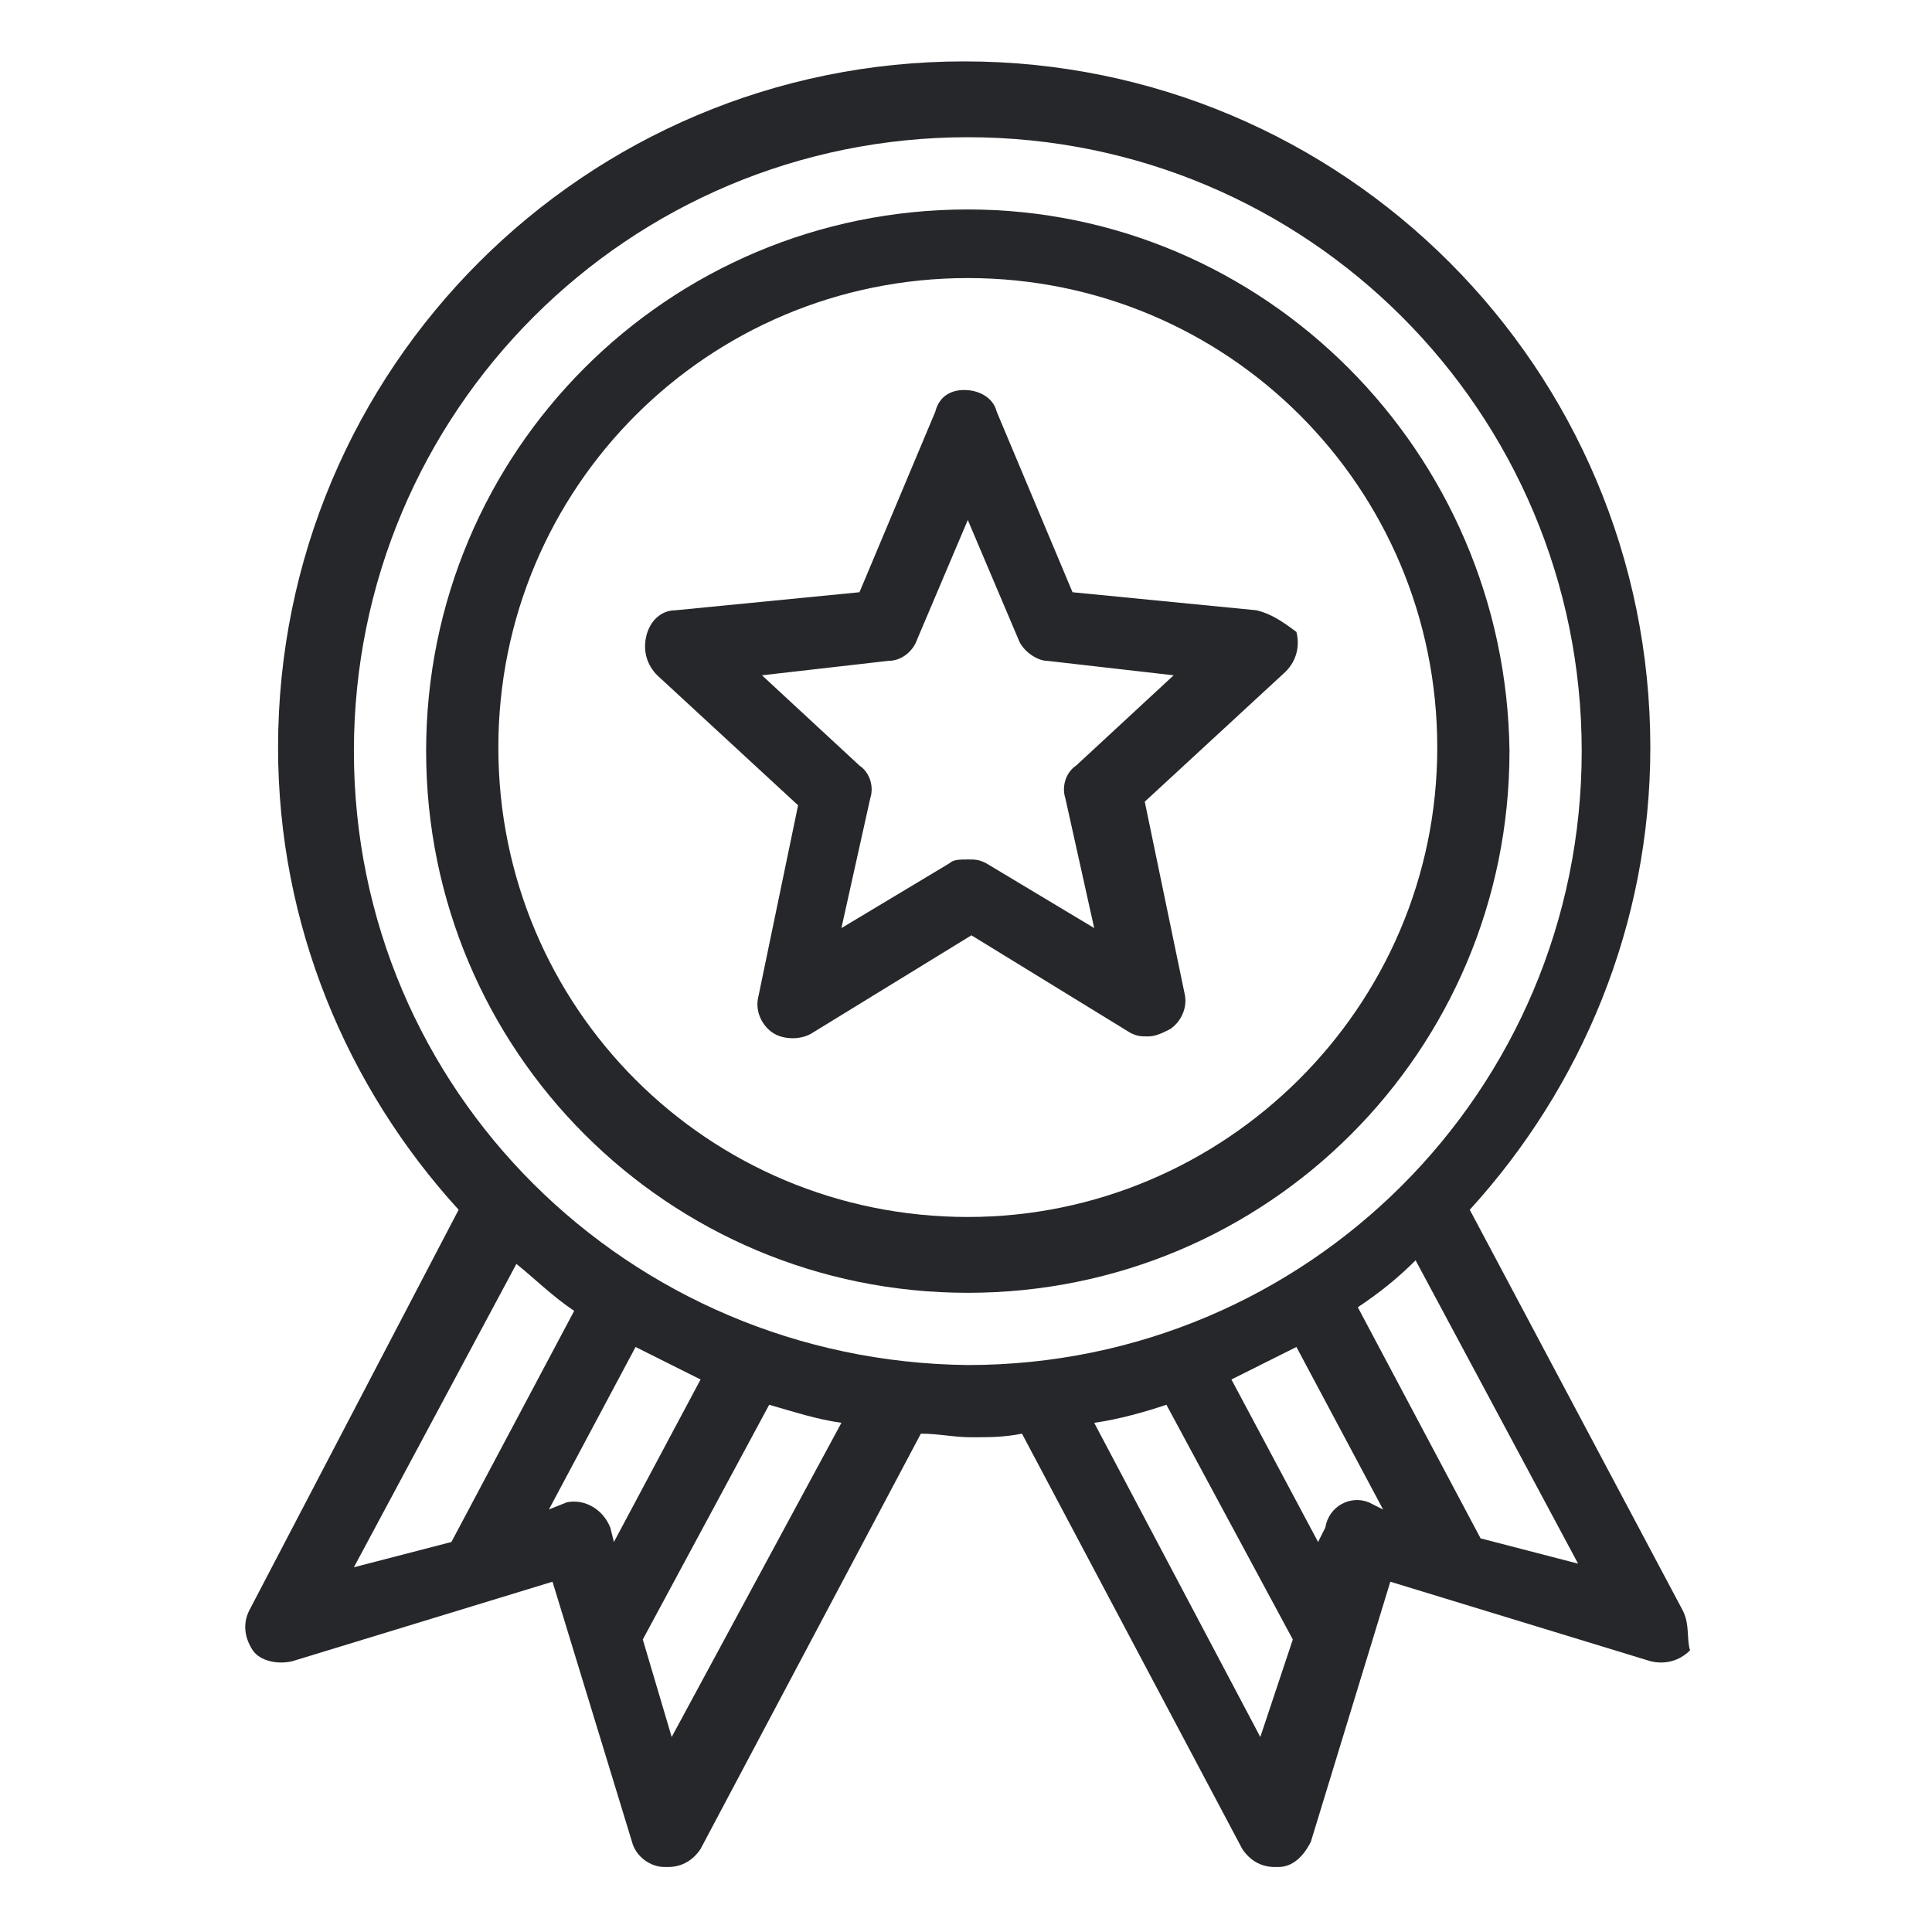 <?xml version="1.0" encoding="utf-8"?>
<!-- Generator: Adobe Illustrator 25.4.1, SVG Export Plug-In . SVG Version: 6.00 Build 0)  -->
<svg version="1.1" id="Layer_1" xmlns="http://www.w3.org/2000/svg" xmlns:xlink="http://www.w3.org/1999/xlink" x="0px" y="0px"
	 viewBox="0 0 53.5 53.5" style="enable-background:new 0 0 53.5 53.5;" xml:space="preserve">
<style type="text/css">
	.st0{fill:#26272A;}
</style>
<path class="st0" d="M26.8,5.8c-8.3,0-15,6.7-15,15s6.7,15,15,15s15-6.7,15-15C41.7,12.5,35,5.8,26.8,5.8z M26.8,33.7
	c-7.2,0-13-5.8-13-13s5.8-13,13-13s13,5.8,13,13S33.9,33.7,26.8,33.7z"/>
<path class="st0" d="M46.6,44.6l-5.9-11.1c3.1-3.4,5-7.9,5-12.8c0-10.5-8.5-19-19-19s-19,8.5-19,19c0,4.9,1.9,9.4,5,12.8L6.9,44.6
	C6.7,45,6.8,45.4,7,45.7s0.7,0.4,1.1,0.3l7.2-2.2l2.2,7.2c0.1,0.4,0.5,0.7,0.9,0.7h0.1c0.4,0,0.7-0.2,0.9-0.5l6.1-11.5
	c0.5,0,0.9,0.1,1.4,0.1s0.9,0,1.4-0.1l6.1,11.5c0.2,0.3,0.5,0.5,0.9,0.5h0.1c0.4,0,0.7-0.3,0.9-0.7l2.2-7.2l7.2,2.2
	c0.4,0.1,0.8,0,1.1-0.3C46.7,45.4,46.8,45,46.6,44.6z M14.3,35c0.5,0.4,1,0.9,1.6,1.3l-3.4,6.4l-2.7,0.7L14.3,35z M15.2,41.8
	l2.4-4.5c0.6,0.3,1.2,0.6,1.8,0.9L17,42.7l-0.1-0.4c-0.2-0.5-0.7-0.8-1.2-0.7L15.2,41.8z M18.6,48.1l-0.8-2.7l3.5-6.5
	c0.7,0.2,1.3,0.4,2,0.5L18.6,48.1z M9.8,20.8c0-9.4,7.6-17,17-17s17,7.6,17,17s-7.6,17-17,17C17.4,37.7,9.8,30.2,9.8,20.8z
	 M34.9,48.1l-4.6-8.7c0.7-0.1,1.4-0.3,2-0.5l3.5,6.5L34.9,48.1z M37.9,41.6c-0.5-0.2-1.1,0.1-1.2,0.7l-0.2,0.4l-2.4-4.5
	c0.6-0.3,1.2-0.6,1.8-0.9l2.4,4.5L37.9,41.6z M41,42.6l-3.4-6.4c0.6-0.4,1.1-0.8,1.6-1.3l4.5,8.4L41,42.6z"/>
<path class="st0" d="M34.8,16.9l-5.1-0.5l-2.1-5c-0.1-0.4-0.5-0.6-0.9-0.6S26,11,25.9,11.4l-2.1,5l-5.1,0.5c-0.4,0-0.7,0.3-0.8,0.7
	s0,0.8,0.3,1.1l3.9,3.6L21,27.6c-0.1,0.4,0.1,0.8,0.4,1s0.8,0.2,1.1,0l4.4-2.7l4.4,2.7c0.2,0.1,0.3,0.1,0.5,0.1s0.4-0.1,0.6-0.2
	c0.3-0.2,0.5-0.6,0.4-1l-1.1-5.3l3.9-3.6c0.3-0.3,0.4-0.7,0.3-1.1C35.5,17.2,35.2,17,34.8,16.9z M29.8,21.2
	c-0.3,0.2-0.4,0.6-0.3,0.9l0.8,3.6l-3-1.8c-0.2-0.1-0.3-0.1-0.5-0.1s-0.4,0-0.5,0.1l-3,1.8l0.8-3.6c0.1-0.3,0-0.7-0.3-0.9l-2.7-2.5
	l3.5-0.4c0.4,0,0.7-0.3,0.8-0.6l1.4-3.3l1.4,3.3c0.1,0.3,0.5,0.6,0.8,0.6l3.5,0.4L29.8,21.2z"/>
</svg>
